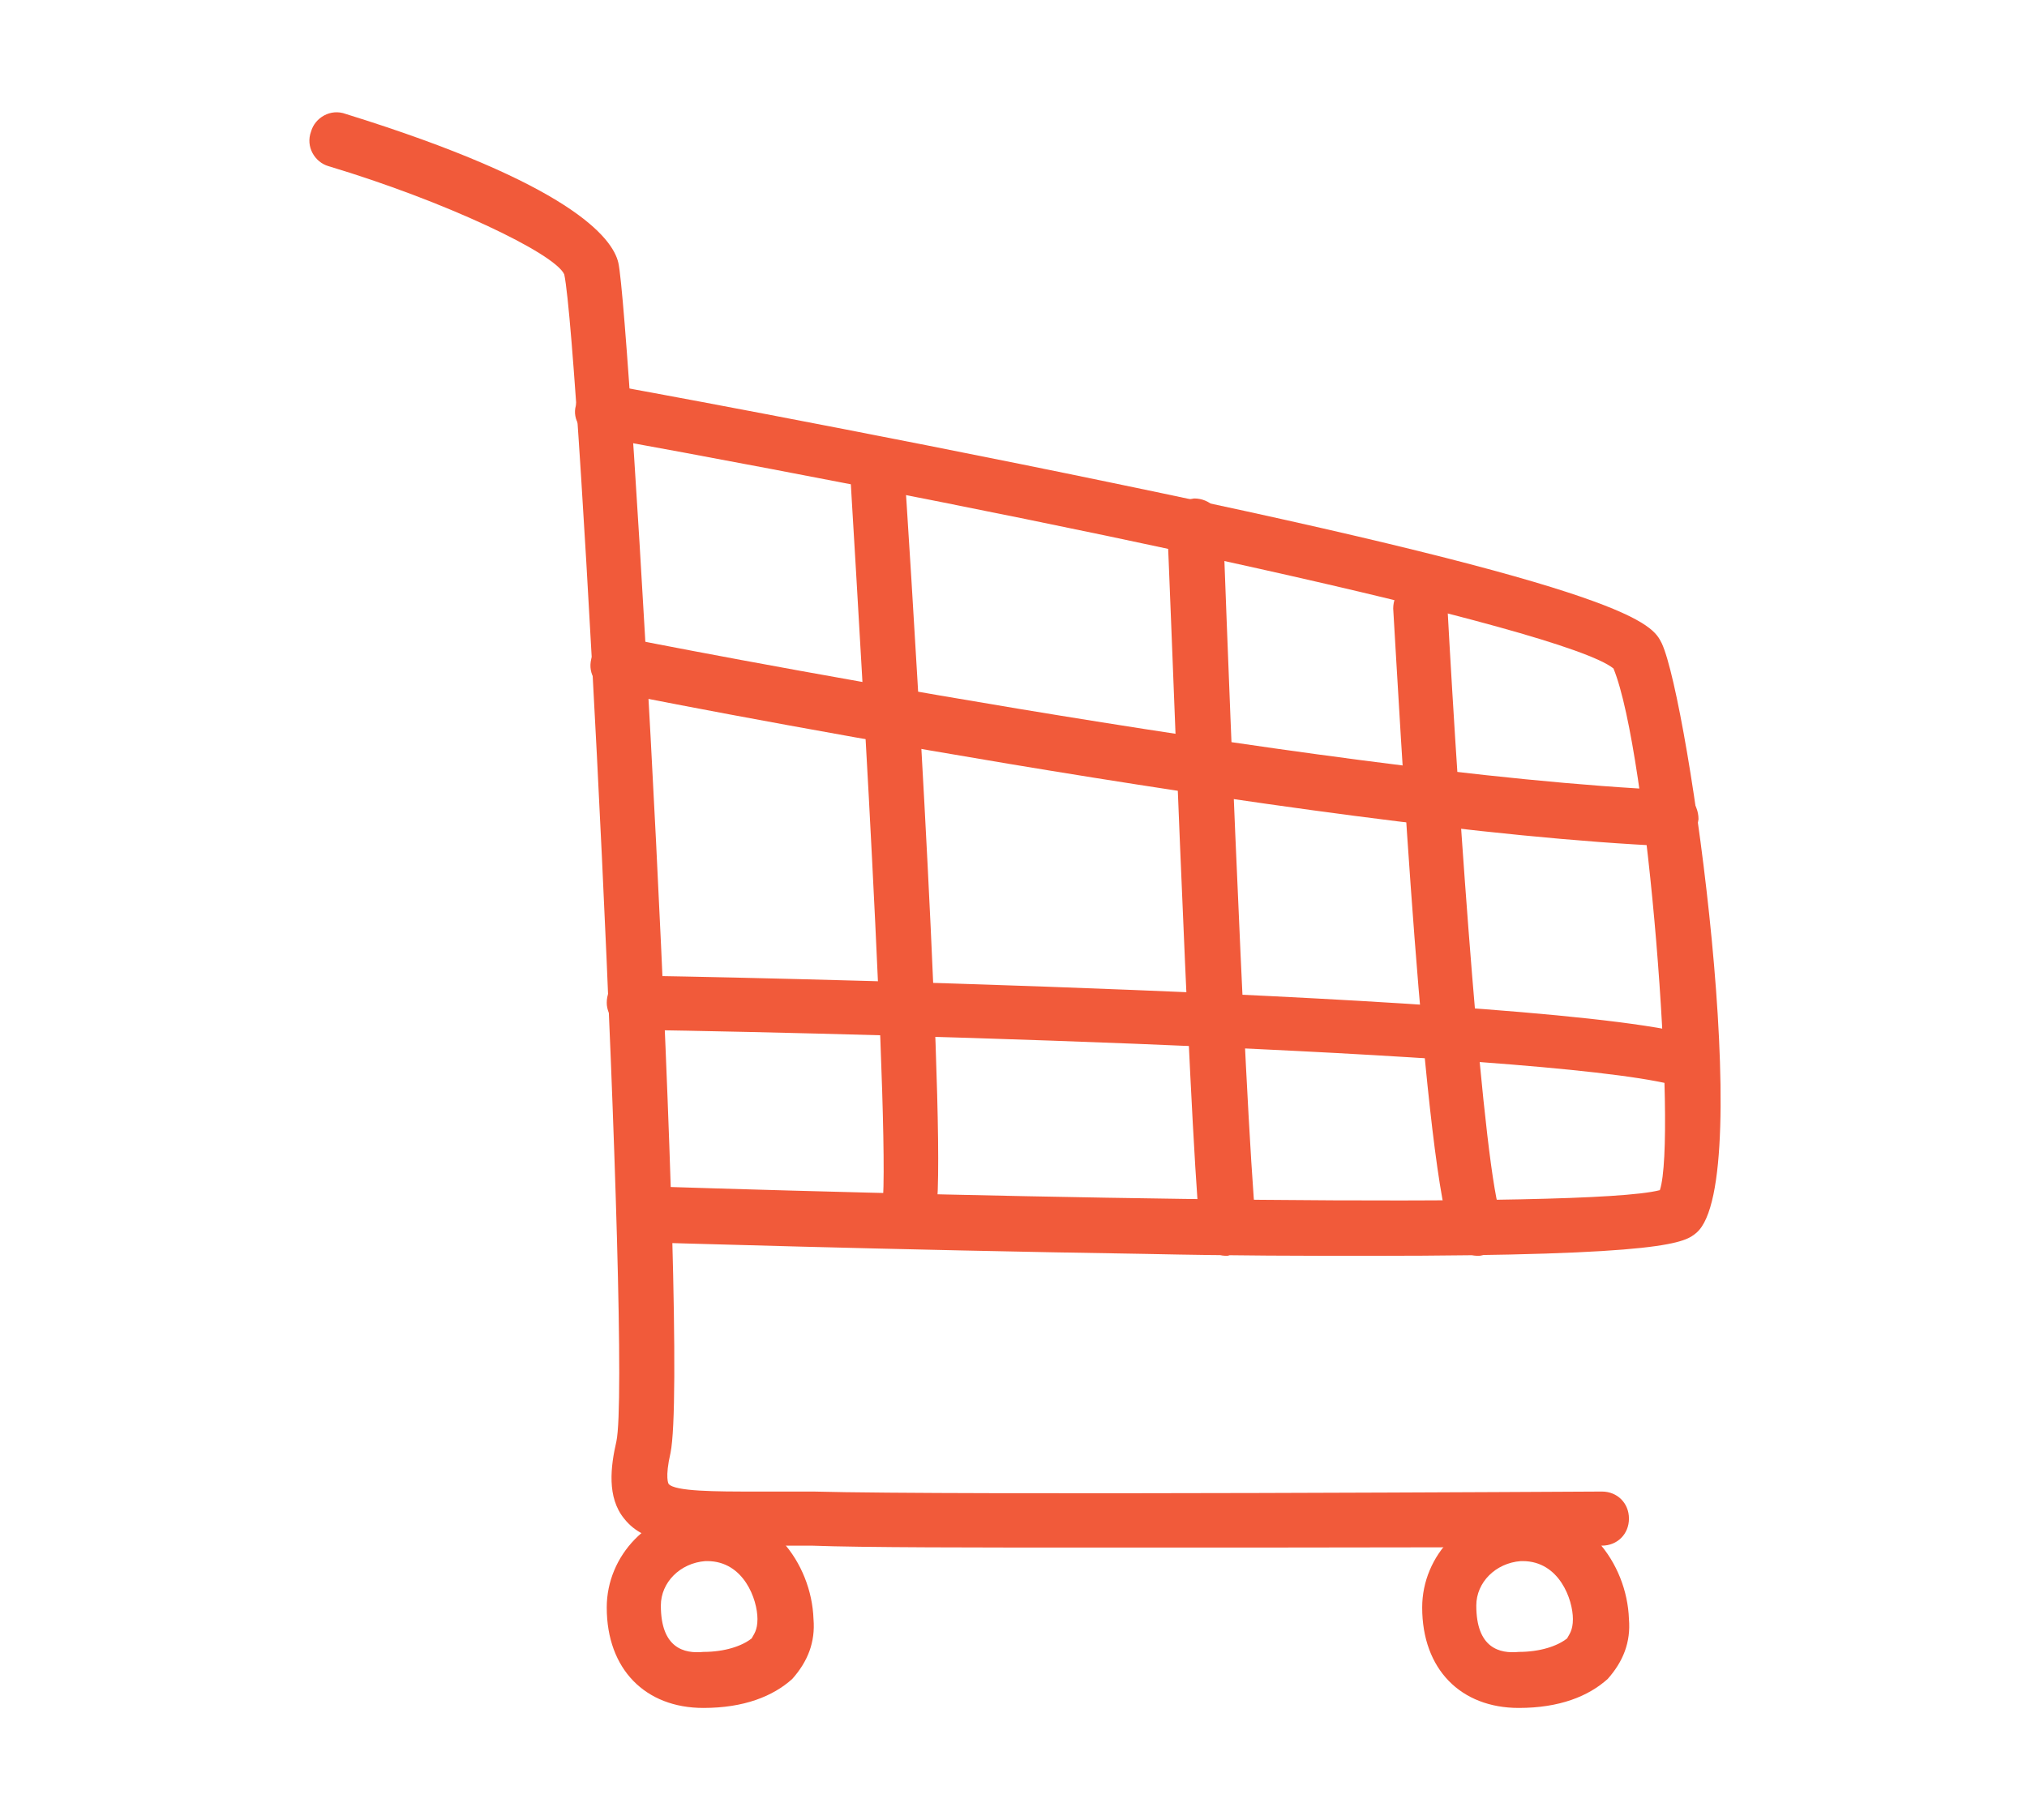 <?xml version="1.0" encoding="UTF-8"?>
<!-- Generator: Adobe Illustrator 28.2.0, SVG Export Plug-In . SVG Version: 6.00 Build 0)  -->
<svg xmlns="http://www.w3.org/2000/svg" xmlns:xlink="http://www.w3.org/1999/xlink" version="1.1" id="Layer_1" x="0px" y="0px" viewBox="0 0 104.9 94.2" style="enable-background:new 0 0 104.9 94.2;" xml:space="preserve">
<style type="text/css">
	.st0{fill:#F15A3A;}
</style>
<g>
	<path class="st0" d="M57,80.1c-6.5,0-12.4,0-15-0.1c-1.1,0-2.2,0-3.1,0c-3.5,0-5.5,0-6.6-1.4c-0.9-1.1-0.7-2.7-0.4-4   c0.8-3.8-1.9-56.7-2.7-60.4c-0.5-1.1-6.2-3.8-12.2-5.6c-0.7-0.2-1.2-1-0.9-1.8c0.2-0.7,1-1.2,1.8-0.9c11.6,3.6,13.8,6.4,14.1,7.7   c0.6,2.6,3.7,56.7,2.7,61.6c-0.3,1.3-0.1,1.6-0.1,1.6c0.3,0.4,2.5,0.4,4.4,0.4c0.9,0,2,0,3.1,0c7.3,0.2,40.5,0,40.8,0c0,0,0,0,0,0   c0.8,0,1.4,0.6,1.4,1.4c0,0.8-0.6,1.4-1.4,1.4C82.6,80.1,68.8,80.1,57,80.1z"></path>
	<path class="st0" d="M70.9,65c-3.2,0-7,0-11.6-0.1c-13-0.2-25.8-0.6-25.9-0.6c-0.8,0-1.4-0.7-1.4-1.5c0-0.8,0.7-1.4,1.5-1.4   c18.5,0.6,48.6,1.2,52.4,0.2c0.9-2.7-0.6-22.6-2.4-27c-2.6-2.1-28.9-7.7-52.6-12c-0.8-0.1-1.3-0.9-1.1-1.6c0.1-0.8,0.9-1.3,1.6-1.1   c0.1,0,13.2,2.4,26.2,5.1c27.1,5.6,27.9,7.3,28.4,8.3c1.4,3,4.9,27.8,1.8,30.5C87.2,64.3,86.4,65,70.9,65z M85.8,61.7L85.8,61.7   L85.8,61.7z M86.1,61.5L86.1,61.5C86.1,61.5,86.1,61.5,86.1,61.5z M83.5,34.7L83.5,34.7L83.5,34.7z"></path>
	<path class="st0" d="M86.4,43.8C86.4,43.8,86.4,43.8,86.4,43.8C67.9,43,32,35.9,31.7,35.8c-0.8-0.2-1.3-0.9-1.1-1.7   s0.9-1.3,1.7-1.1c0.4,0.1,36,7.1,54.2,7.9c0.8,0,1.4,0.7,1.4,1.5C87.8,43.2,87.1,43.8,86.4,43.8z"></path>
	<path class="st0" d="M87.6,56.4c-0.2,0-0.3,0-0.5-0.1c-5.3-1.8-41-2.8-54.3-3c-0.8,0-1.4-0.7-1.4-1.4c0-0.8,0.6-1.4,1.4-1.4   c2,0,48.4,0.9,55.2,3.2c0.7,0.3,1.1,1.1,0.9,1.8C88.7,56,88.2,56.4,87.6,56.4z"></path>
	<path class="st0" d="M47.1,63.5C47.1,63.5,47.1,63.5,47.1,63.5c-0.9,0-1.5-0.7-1.4-1.5C46,56.4,44,24.8,44,24.5   c0-0.8,0.5-1.5,1.3-1.5c0.8-0.1,1.5,0.5,1.5,1.3c0.1,1.3,2.1,32.1,1.7,37.9C48.5,63,47.9,63.5,47.1,63.5z"></path>
	<path class="st0" d="M63.5,65c-0.7,0-1.3-0.5-1.4-1.3c-0.6-6.2-1.6-35.2-1.7-36.4c0-0.8,0.6-1.4,1.4-1.5c0.8,0,1.4,0.6,1.5,1.4   c0,0.3,1.1,30.1,1.7,36.2c0.1,0.8-0.5,1.5-1.3,1.5C63.6,65,63.5,65,63.5,65z"></path>
	<path class="st0" d="M76.5,65c-0.5,0-1-0.3-1.3-0.8c-1.5-3.2-2.8-27.8-3.1-32.7c0-0.8,0.6-1.4,1.3-1.5c0.8,0,1.4,0.6,1.5,1.3   c0.6,11.1,1.9,29.6,2.8,31.7c0.3,0.7,0,1.6-0.7,1.9C76.9,64.9,76.7,65,76.5,65z"></path>
	<path class="st0" d="M36.4,88.4c-3,0-5-2-5-5.2c0-2.7,2.2-5,5-5.1c3.4-0.2,5.6,2.8,5.7,5.7c0.1,1.2-0.3,2.2-1.1,3.1   C40,87.8,38.5,88.4,36.4,88.4C36.5,88.4,36.4,88.4,36.4,88.4z M36.6,80.8c0,0-0.1,0-0.1,0c-1.3,0.1-2.3,1.1-2.3,2.3   c0,2.2,1.2,2.5,2.2,2.4c1.1,0,2-0.3,2.5-0.7c0.1-0.2,0.3-0.4,0.3-1l0,0C39.2,82.8,38.5,80.8,36.6,80.8z"></path>
	<path class="st0" d="M78.6,88.4c-3,0-5-2-5-5.2c0-2.7,2.2-5,5-5.1c3.4-0.2,5.6,2.8,5.7,5.7l0,0c0.1,1.2-0.3,2.2-1.1,3.1   C82.2,87.8,80.7,88.4,78.6,88.4C78.7,88.4,78.6,88.4,78.6,88.4z M78.8,80.8c0,0-0.1,0-0.1,0c-1.3,0.1-2.3,1.1-2.3,2.3   c0,2.2,1.2,2.5,2.2,2.4c1.1,0,2-0.3,2.5-0.7c0.1-0.2,0.3-0.4,0.3-1l0,0C81.4,82.8,80.7,80.8,78.8,80.8z"></path>
</g>
</svg>
